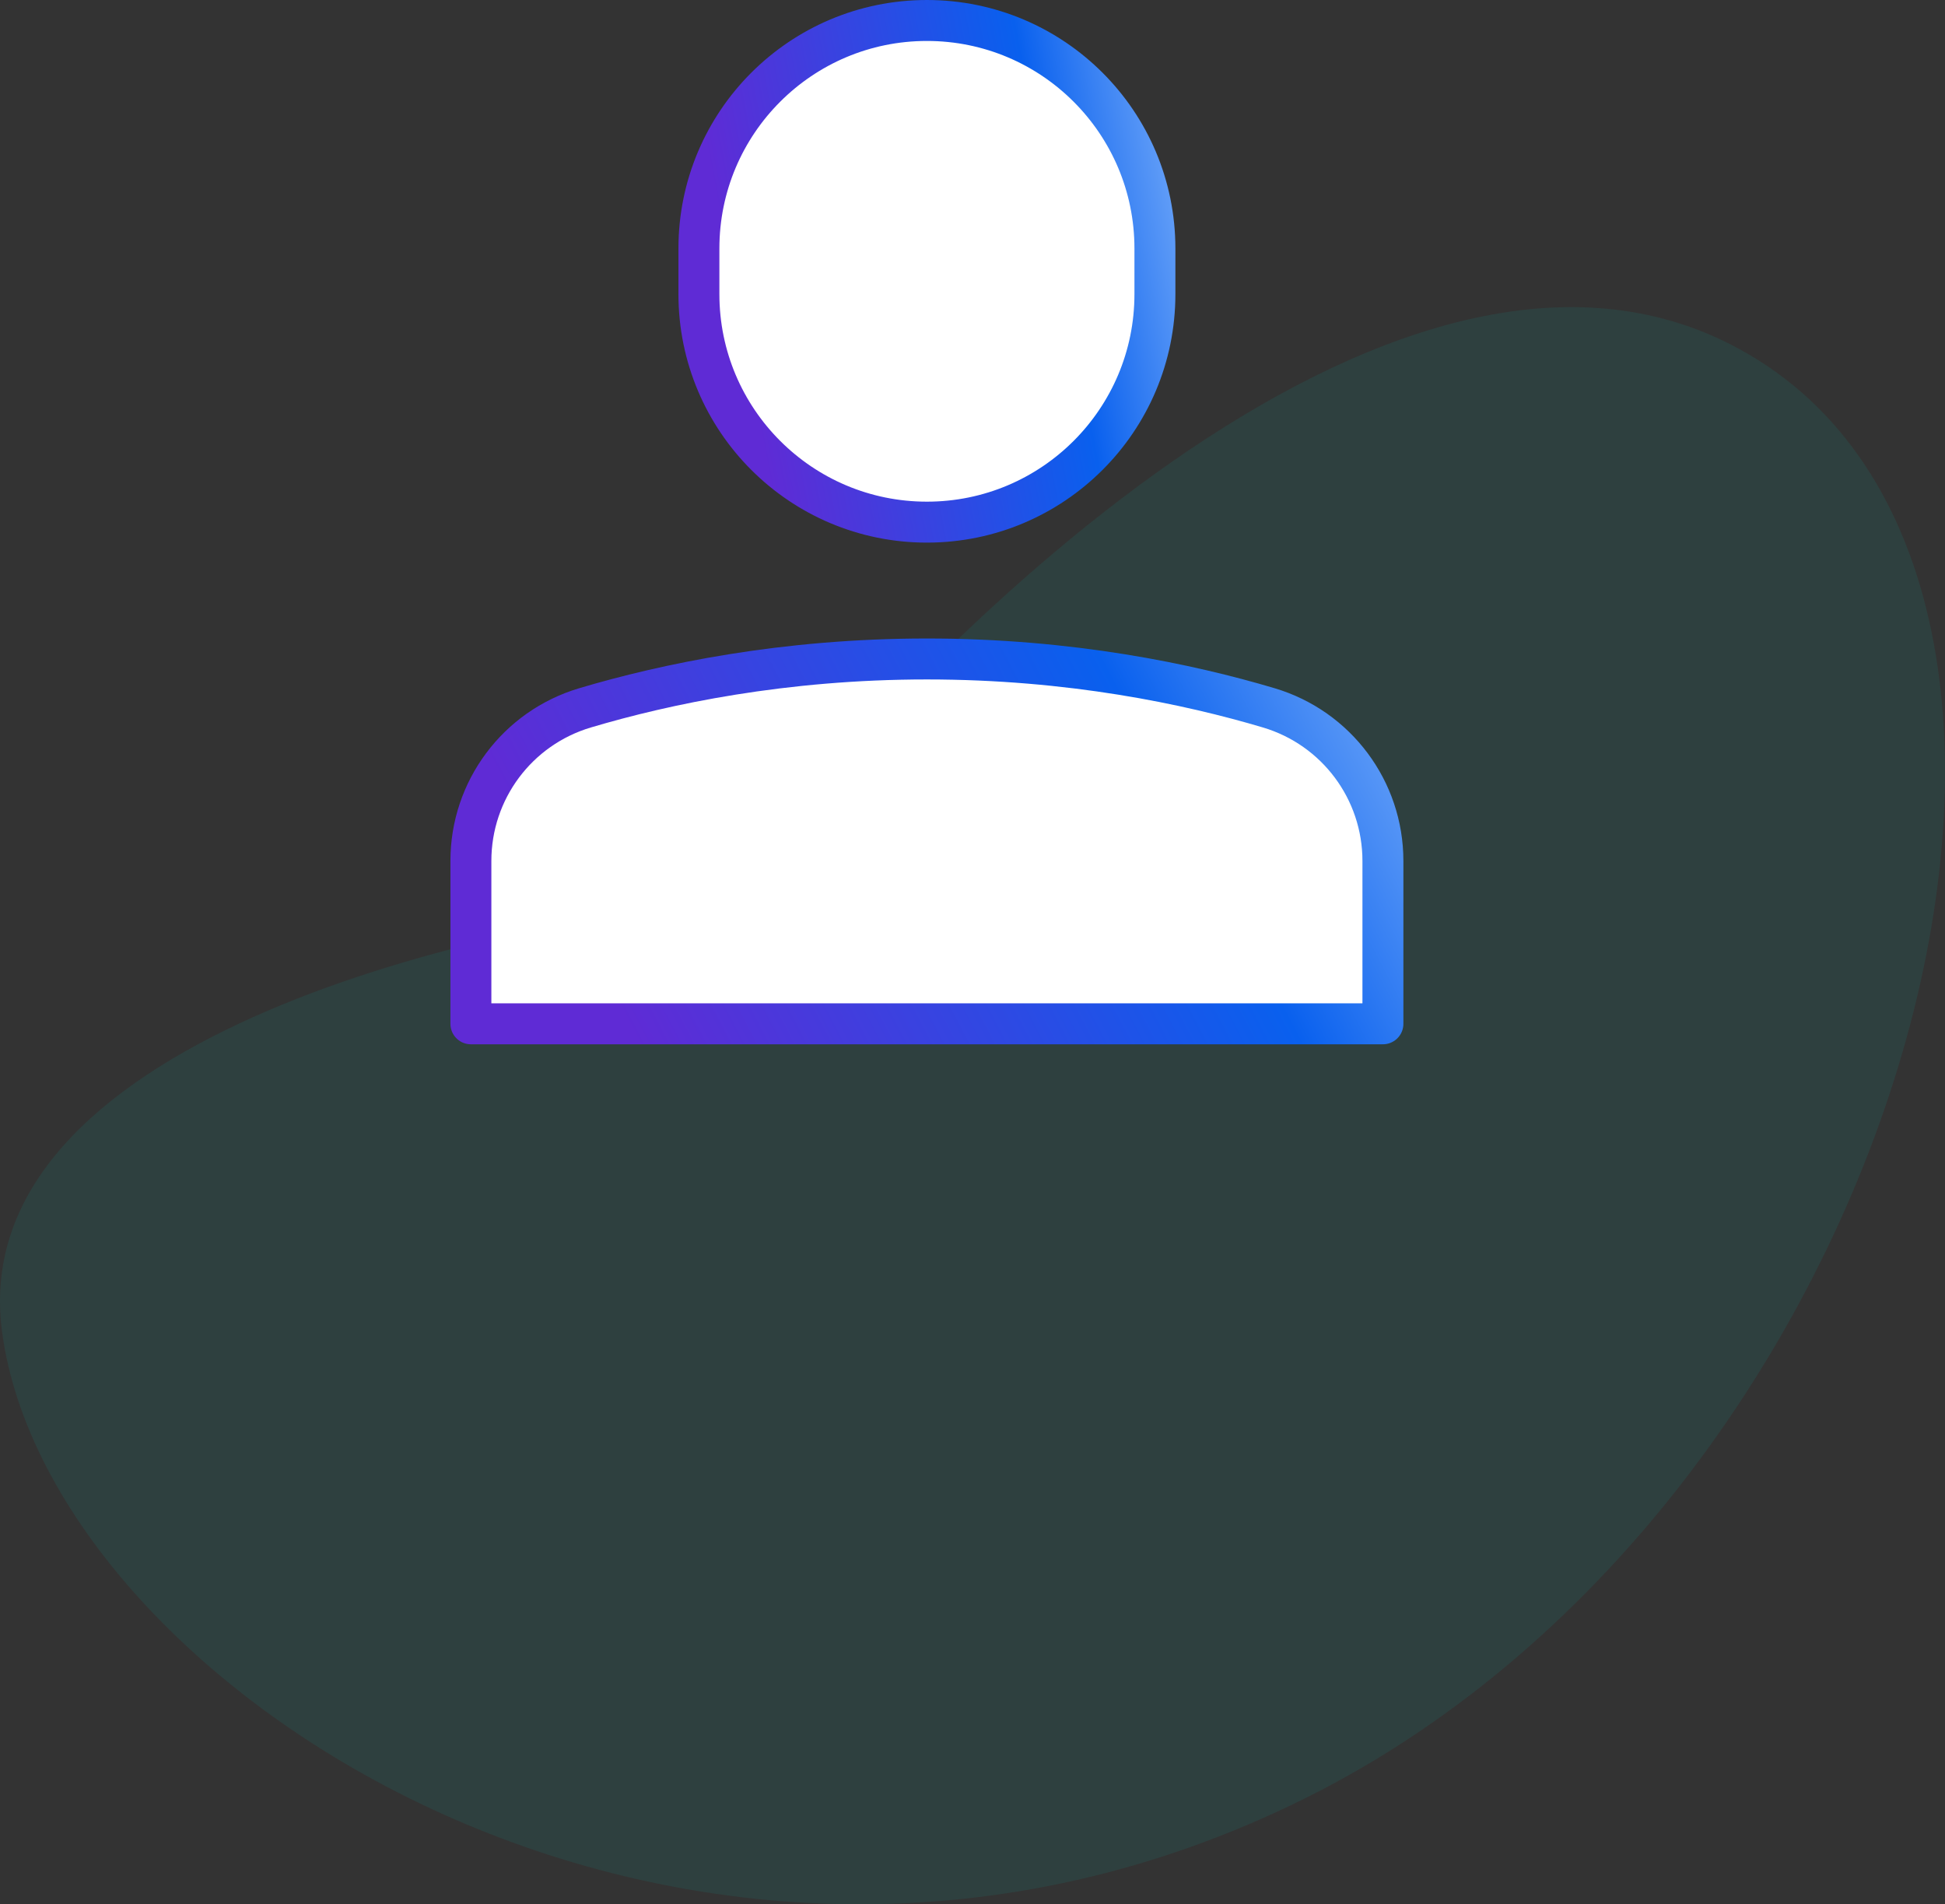 <svg xmlns="http://www.w3.org/2000/svg" width="95" height="93" viewBox="0 0 95 93" fill="none"><rect x="0" y="0" width="95" height="93" fill="#333333" stroke="none"/><path opacity="0.1" d="M0.098 65.017C-1.744 50.992 22.861 45.148 35.393 43.979C44.856 31.415 67.924 8.391 84.498 16.806C105.215 27.325 93.705 72.906 63.781 87.807C33.857 102.708 2.4 82.548 0.098 65.017Z" fill="#00BCB0"></path><path d="M45.273 25.5C39.123 25.5 34.137 20.514 34.137 14.364V12.136C34.137 5.986 39.123 1 45.273 1C51.424 1 56.41 5.986 56.41 12.136V14.364C56.41 20.514 51.424 25.5 45.273 25.5Z" fill="white" stroke="url(#paint0_linear)" stroke-width="2" stroke-miterlimit="10" stroke-linecap="round" stroke-linejoin="round"></path><path d="M67.546 42.044C67.546 38.591 65.28 35.554 61.97 34.569C58.054 33.404 52.275 32.182 45.273 32.182C38.27 32.182 32.492 33.404 28.576 34.569C25.265 35.554 23 38.591 23 42.044V50H67.546V42.044Z" fill="white" stroke="url(#paint1_linear)" stroke-width="2" stroke-miterlimit="10" stroke-linecap="round" stroke-linejoin="round"></path><defs><linearGradient id="paint0_linear" x1="71.889" y1="31.528" x2="40.241" y2="37.523" gradientUnits="userSpaceOnUse"><stop offset="0.224" stop-color="#8DBCFC"></stop><stop offset="0.506" stop-color="#0960EE"></stop><stop offset="1" stop-color="#5F2BD5"></stop></linearGradient><linearGradient id="paint1_linear" x1="98.505" y1="54.384" x2="46.932" y2="81.249" gradientUnits="userSpaceOnUse"><stop offset="0.224" stop-color="#8DBCFC"></stop><stop offset="0.506" stop-color="#0960EE"></stop><stop offset="1" stop-color="#5F2BD5"></stop></linearGradient></defs></svg>